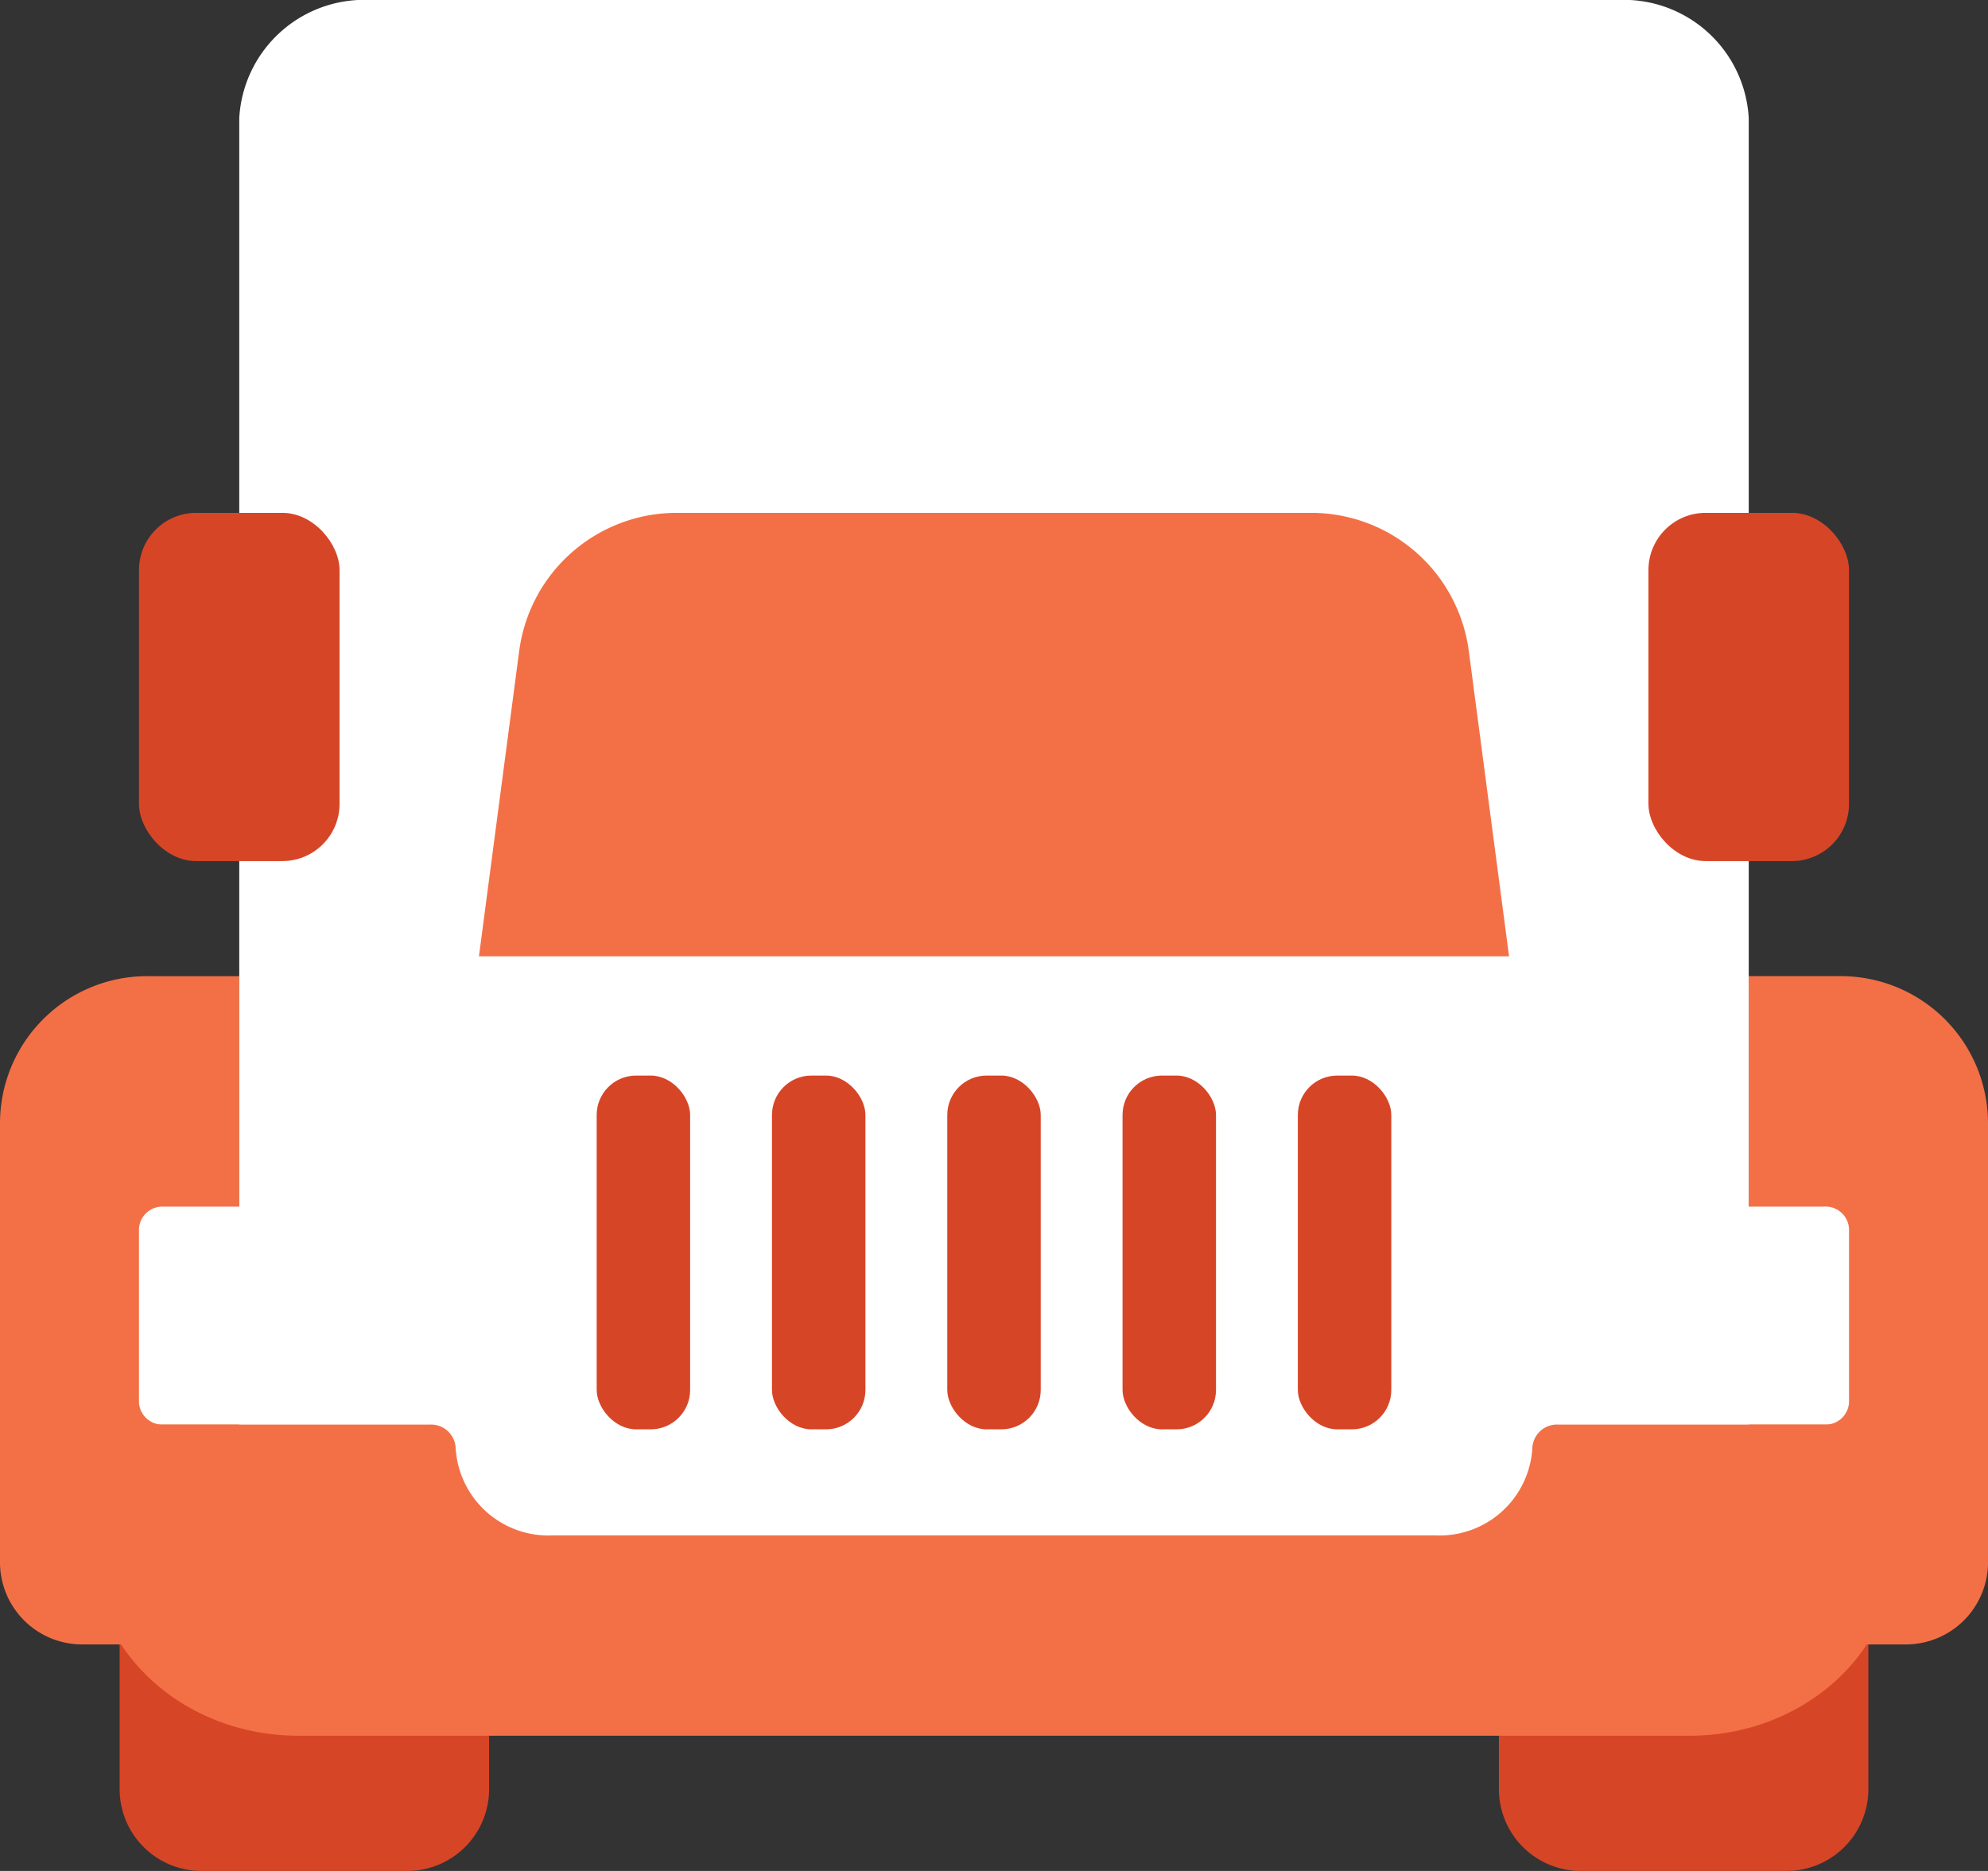 <?xml version="1.0" encoding="UTF-8"?> <svg xmlns="http://www.w3.org/2000/svg" viewBox="0 0 85 80"><rect x="0" y="0" width="85" height="80" fill="#333333" stroke="none"/><g transform="translate(0 -1)" fill="none"><path d="M76.383 81H67.59a3.501 3.501 0 0 1-3.502-3.501v-19.24h15.797v19.24A3.501 3.501 0 0 1 76.383 81zM5.115 58.259h15.797v19.24A3.501 3.501 0 0 1 17.41 81H8.617a3.501 3.501 0 0 1-3.502-3.501v-19.24z" fill="#D74527"></path><path d="M6.294 42.74h3.936v28.574H3.513A3.513 3.513 0 0 1 0 67.8V49.033a6.294 6.294 0 0 1 6.294-6.294zm75.193 28.574H74.77V42.739h3.936A6.294 6.294 0 0 1 85 49.033v18.768a3.513 3.513 0 0 1-3.513 3.513z" fill="#F37046"></path><path d="M78.004 52.593H74.77V6.051A5.354 5.354 0 0 0 69.157 1H15.843a5.354 5.354 0 0 0-5.613 5.05v46.543H6.995a1.005 1.005 0 0 0-1.053.948v7.425c.03.552.501.975 1.053.948h71.01a1.005 1.005 0 0 0 1.053-.948V53.54a1.005 1.005 0 0 0-1.054-.948z" fill="#FFF"></path><path d="M29.61 33.873h25.78a19.38 19.38 0 0 1 19.381 19.38v18.06H10.23v-18.06c0-10.703 8.677-19.38 19.38-19.38z" fill="#FFF"></path><path d="M65.518 62.906a3.97 3.97 0 0 1-4.163 3.745h-37.71a3.97 3.97 0 0 1-4.163-3.745 1.052 1.052 0 0 0-1.103-.992H3.97v5.394c0 4.369 3.937 7.91 8.793 7.91h59.472c4.856 0 8.792-3.541 8.792-7.91v-5.394H66.621a1.052 1.052 0 0 0-1.103.992z" fill="#F37046"></path><rect fill="#D74527" x="5.943" y="22.929" width="8.575" height="14.89" rx="2.445"></rect><rect fill="#D74527" x="70.482" y="22.929" width="8.575" height="14.89" rx="2.445"></rect><path d="M62.8 28.834a6.794 6.794 0 0 0-6.735-5.905h-27.13a6.794 6.794 0 0 0-6.736 5.905l-1.721 13.057h44.044l-1.721-13.057z" fill="#F37046"></path><rect fill="#D74527" x="25.512" y="46.99" width="3.996" height="15.127" rx="1.685"></rect><rect fill="#D74527" x="33.007" y="46.99" width="3.996" height="15.127" rx="1.685"></rect><rect fill="#D74527" x="40.502" y="46.99" width="3.996" height="15.127" rx="1.685"></rect><rect fill="#D74527" x="47.996" y="46.99" width="3.996" height="15.127" rx="1.685"></rect><rect fill="#D74527" x="55.491" y="46.99" width="3.996" height="15.127" rx="1.685"></rect></g></svg> 